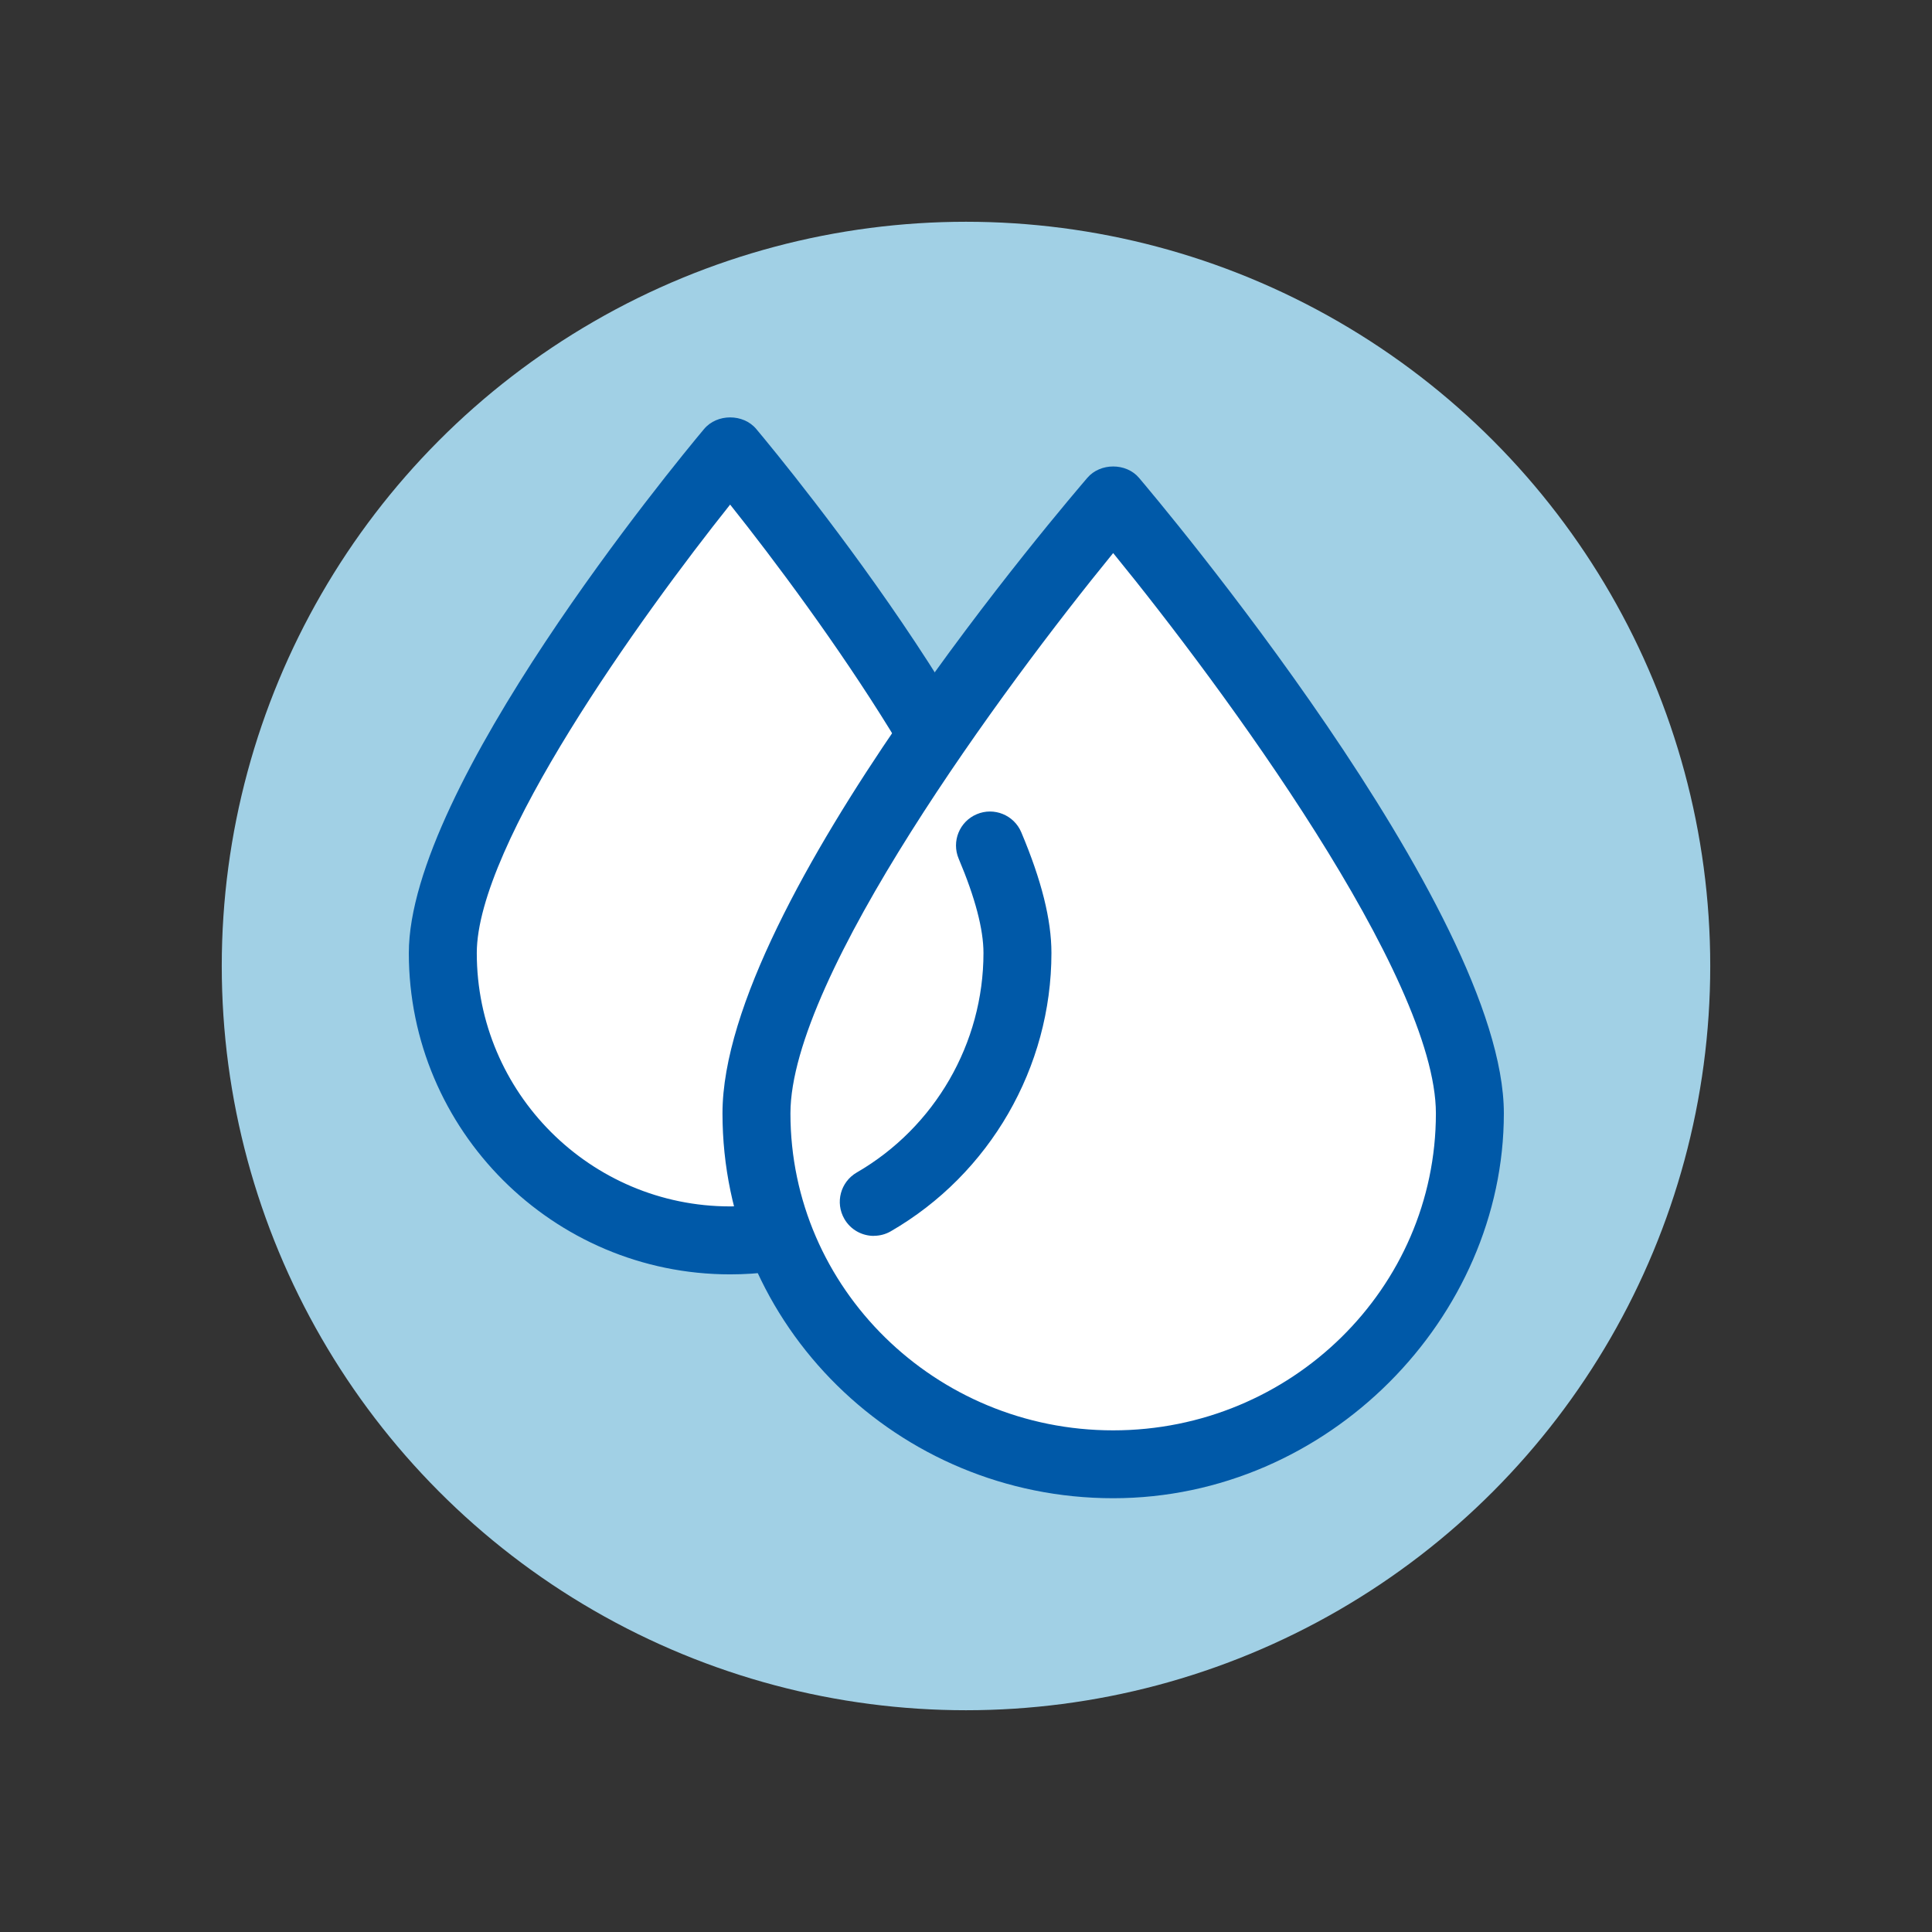 <svg viewBox="0 0 230 230" xmlns="http://www.w3.org/2000/svg" data-sanitized-data-name="Layer 1" data-name="Layer 1" id="Layer_1">
  <rect x="0" y="0" width="230" height="230" fill="#333333" stroke="none"/>
  <defs>
    <style>
      .cls-1 {
        fill: #0059a8;
      }

      .cls-1, .cls-2, .cls-3 {
        stroke-width: 0px;
      }

      .cls-2 {
        fill: #fff;
      }

      .cls-3 {
        fill: #a1d0e5;
      }
    </style>
  </defs>
  <circle r="88.6" cy="115" cx="115" class="cls-3"></circle>
  <g>
    <path d="M121.13,113.46c0,12.66-6.88,23.71-17.1,29.63-5.03,2.91-10.87,4.58-17.1,4.58-18.89,0-34.2-15.31-34.2-34.2s34.2-59.79,34.2-59.79c0,0,34.2,40.9,34.2,59.79Z" class="cls-2"></path>
    <path d="M86.92,151.71c-21.09,0-38.25-17.16-38.25-38.25,0-19.79,31.55-58.09,35.15-62.39,1.54-1.84,4.67-1.84,6.21,0,3.6,4.3,35.15,42.6,35.15,62.39,0,13.61-7.33,26.31-19.12,33.13-5.79,3.35-12.4,5.12-19.13,5.12ZM86.92,60.07c-10.62,13.32-30.16,40.51-30.16,53.39,0,16.63,13.53,30.16,30.16,30.16,5.31,0,10.52-1.39,15.08-4.03,9.3-5.38,15.08-15.39,15.08-26.13,0-12.88-19.54-40.07-30.16-53.39Z" class="cls-1"></path>
  </g>
  <g>
    <path d="M174.99,132.54c0,23.07-19.01,41.78-42.47,41.78s-42.47-18.7-42.47-41.78,42.47-73.03,42.47-73.03c0,0,42.47,49.96,42.47,73.03Z" class="cls-2"></path>
    <path d="M132.52,178.36c-25.65,0-46.51-20.56-46.51-45.82s41.66-73.56,43.43-75.65c1.54-1.81,4.63-1.81,6.16,0,1.77,2.09,43.43,51.37,43.43,75.65s-20.87,45.82-46.51,45.82ZM132.52,65.84c-13.04,15.97-38.42,50.42-38.42,66.71,0,20.81,17.24,37.73,38.42,37.73s38.42-16.93,38.42-37.73c0-16.29-25.38-50.73-38.42-66.71Z" class="cls-1"></path>
  </g>
  <g>
    <path d="M117.86,100.66c2.02,4.78,3.27,9.19,3.27,12.8,0,12.66-6.88,23.71-17.1,29.63" class="cls-2"></path>
    <path d="M104.03,147.13c-1.4,0-2.76-.72-3.51-2.02-1.12-1.94-.46-4.41,1.48-5.53,9.3-5.38,15.08-15.39,15.08-26.13,0-2.82-.99-6.59-2.95-11.22-.87-2.06.09-4.43,2.15-5.3,2.05-.87,4.43.09,5.3,2.15,2.41,5.71,3.59,10.41,3.59,14.37,0,13.61-7.33,26.31-19.12,33.13-.64.37-1.33.54-2.02.54Z" class="cls-1"></path>
  </g>
</svg>